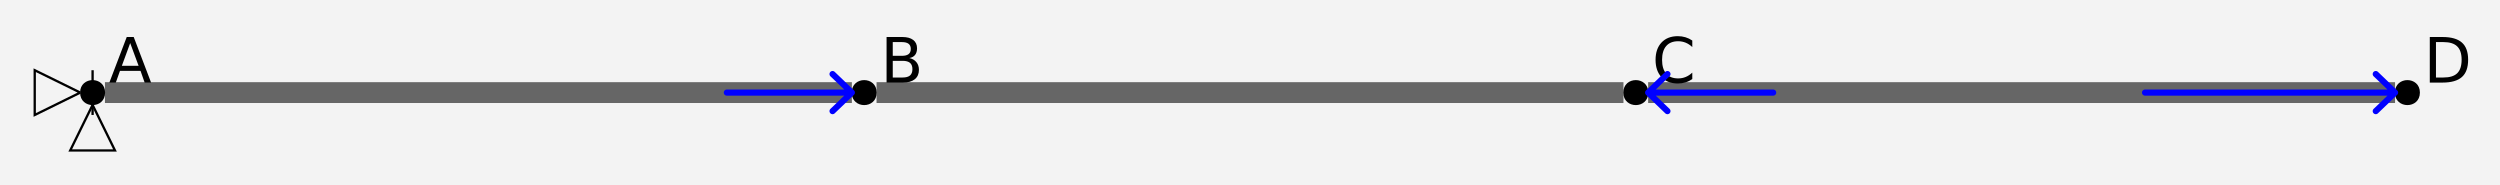 <?xml version="1.0" encoding="UTF-8"?>
<svg xmlns="http://www.w3.org/2000/svg" xmlns:xlink="http://www.w3.org/1999/xlink" width="600pt" height="44.444pt" viewBox="0 0 600 44.444" version="1.1">
<rect x="0" y="0" width="600" height="44.444" fill="#333333" stroke="none"/>
<defs>
<g>
<symbol overflow="visible" id="glyph0-0">
<path style="stroke:none;" d="M 0.75 2.656 L 0.75 -10.578 L 8.25 -10.578 L 8.25 2.656 Z M 1.594 1.812 L 7.406 1.812 L 7.406 -9.734 L 1.594 -9.734 Z M 1.594 1.812 "/>
</symbol>
<symbol overflow="visible" id="glyph0-1">
<path style="stroke:none;" d="M 5.125 -9.484 L 3.125 -4.031 L 7.141 -4.031 Z M 4.297 -10.938 L 5.969 -10.938 L 10.141 0 L 8.594 0 L 7.609 -2.812 L 2.672 -2.812 L 1.672 0 L 0.125 0 Z M 4.297 -10.938 "/>
</symbol>
<symbol overflow="visible" id="glyph0-2">
<path style="stroke:none;" d="M 2.953 -5.219 L 2.953 -1.219 L 5.328 -1.219 C 6.117 -1.219 6.707 -1.379 7.094 -1.703 C 7.477 -2.035 7.672 -2.539 7.672 -3.219 C 7.672 -3.906 7.477 -4.41 7.094 -4.734 C 6.707 -5.055 6.117 -5.219 5.328 -5.219 Z M 2.953 -9.719 L 2.953 -6.422 L 5.141 -6.422 C 5.859 -6.422 6.395 -6.555 6.75 -6.828 C 7.102 -7.098 7.281 -7.516 7.281 -8.078 C 7.281 -8.629 7.102 -9.039 6.75 -9.312 C 6.395 -9.582 5.859 -9.719 5.141 -9.719 Z M 1.469 -10.938 L 5.25 -10.938 C 6.375 -10.938 7.242 -10.703 7.859 -10.234 C 8.473 -9.766 8.781 -9.098 8.781 -8.234 C 8.781 -7.566 8.625 -7.035 8.312 -6.641 C 8 -6.242 7.535 -5.992 6.922 -5.891 C 7.648 -5.734 8.219 -5.406 8.625 -4.906 C 9.031 -4.414 9.234 -3.801 9.234 -3.062 C 9.234 -2.082 8.898 -1.328 8.234 -0.797 C 7.566 -0.266 6.617 0 5.391 0 L 1.469 0 Z M 1.469 -10.938 "/>
</symbol>
<symbol overflow="visible" id="glyph0-3">
<path style="stroke:none;" d="M 9.656 -10.094 L 9.656 -8.531 C 9.156 -9 8.625 -9.348 8.062 -9.578 C 7.5 -9.805 6.898 -9.922 6.266 -9.922 C 5.016 -9.922 4.055 -9.535 3.391 -8.766 C 2.734 -8.004 2.406 -6.898 2.406 -5.453 C 2.406 -4.016 2.734 -2.91 3.391 -2.141 C 4.055 -1.379 5.016 -1 6.266 -1 C 6.898 -1 7.5 -1.113 8.062 -1.344 C 8.625 -1.57 9.156 -1.922 9.656 -2.391 L 9.656 -0.844 C 9.145 -0.488 8.598 -0.223 8.016 -0.047 C 7.441 0.129 6.832 0.219 6.188 0.219 C 4.531 0.219 3.223 -0.285 2.266 -1.297 C 1.316 -2.316 0.844 -3.703 0.844 -5.453 C 0.844 -7.211 1.316 -8.598 2.266 -9.609 C 3.223 -10.629 4.531 -11.141 6.188 -11.141 C 6.832 -11.141 7.445 -11.051 8.031 -10.875 C 8.613 -10.695 9.156 -10.438 9.656 -10.094 Z M 9.656 -10.094 "/>
</symbol>
<symbol overflow="visible" id="glyph0-4">
<path style="stroke:none;" d="M 2.953 -9.719 L 2.953 -1.219 L 4.734 -1.219 C 6.242 -1.219 7.348 -1.555 8.047 -2.234 C 8.754 -2.922 9.109 -4.004 9.109 -5.484 C 9.109 -6.941 8.754 -8.008 8.047 -8.688 C 7.348 -9.375 6.242 -9.719 4.734 -9.719 Z M 1.469 -10.938 L 4.516 -10.938 C 6.629 -10.938 8.18 -10.492 9.172 -9.609 C 10.172 -8.734 10.672 -7.359 10.672 -5.484 C 10.672 -3.598 10.172 -2.211 9.172 -1.328 C 8.172 -0.441 6.617 0 4.516 0 L 1.469 0 Z M 1.469 -10.938 "/>
</symbol>
</g>
</defs>
<g id="surface201">
<path style=" stroke:none;fill-rule:nonzero;fill:rgb(95%,95%,95%);fill-opacity:1;" d="M 0 44.445 L 600 44.445 L 600 0 L 0 0 Z M 0 44.445 "/>
<path style="fill:none;stroke-width:0.027;stroke-linecap:butt;stroke-linejoin:miter;stroke:rgb(40%,40%,40%);stroke-opacity:1;stroke-miterlimit:10;" d="M 0.016 -0 L 0.984 -0 " transform="matrix(185.185,0,0,-185.185,22.222,22.222)"/>
<path style="fill:none;stroke-width:0.027;stroke-linecap:butt;stroke-linejoin:miter;stroke:rgb(40%,40%,40%);stroke-opacity:1;stroke-miterlimit:10;" d="M 1.016 -0 L 1.984 -0 " transform="matrix(185.185,0,0,-185.185,22.222,22.222)"/>
<path style="fill:none;stroke-width:0.027;stroke-linecap:butt;stroke-linejoin:miter;stroke:rgb(40%,40%,40%);stroke-opacity:1;stroke-miterlimit:10;" d="M 2.016 -0 L 2.984 -0 " transform="matrix(185.185,0,0,-185.185,22.222,22.222)"/>
<path style=" stroke:none;fill-rule:nonzero;fill:rgb(0%,0%,0%);fill-opacity:1;" d="M 25.223 22.223 C 25.223 18.223 19.223 18.223 19.223 22.223 C 19.223 26.223 25.223 26.223 25.223 22.223 "/>
<g style="fill:rgb(0%,0%,0%);fill-opacity:1;">
  <use xlink:href="#glyph0-1" x="26.121" y="19.82"/>
</g>
<path style=" stroke:none;fill-rule:nonzero;fill:rgb(0%,0%,0%);fill-opacity:1;" d="M 36.383 19.82 L 210.406 22.223 C 210.406 18.223 204.406 18.223 204.406 22.223 C 204.406 26.223 210.406 26.223 210.406 22.223 "/>
<g style="fill:rgb(0%,0%,0%);fill-opacity:1;">
  <use xlink:href="#glyph0-2" x="211.309" y="19.82"/>
</g>
<path style=" stroke:none;fill-rule:nonzero;fill:rgb(0%,0%,0%);fill-opacity:1;" d="M 221.598 19.82 L 395.594 22.223 C 395.594 18.223 389.594 18.223 389.594 22.223 C 389.594 26.223 395.594 26.223 395.594 22.223 "/>
<g style="fill:rgb(0%,0%,0%);fill-opacity:1;">
  <use xlink:href="#glyph0-3" x="396.492" y="19.82"/>
</g>
<path style=" stroke:none;fill-rule:nonzero;fill:rgb(0%,0%,0%);fill-opacity:1;" d="M 406.965 19.82 L 580.777 22.223 C 580.777 18.223 574.777 18.223 574.777 22.223 C 574.777 26.223 580.777 26.223 580.777 22.223 "/>
<g style="fill:rgb(0%,0%,0%);fill-opacity:1;">
  <use xlink:href="#glyph0-4" x="581.68" y="19.82"/>
</g>
<path style="fill:none;stroke-width:0.003;stroke-linecap:butt;stroke-linejoin:miter;stroke:rgb(0%,0%,0%);stroke-opacity:1;stroke-miterlimit:10;" d="M -0.016 -0 L -0.075 0.029 L -0.075 -0.029 L -0.016 -0 " transform="matrix(185.185,0,0,-185.185,22.222,22.222)"/>
<path style="fill:none;stroke-width:0.003;stroke-linecap:butt;stroke-linejoin:miter;stroke:rgb(0%,0%,0%);stroke-opacity:1;stroke-miterlimit:10;" d="M 0 -0.016 L 0.029 -0.075 L -0.029 -0.075 L 0 -0.016 " transform="matrix(185.185,0,0,-185.185,22.222,22.222)"/>
<path style="fill:none;stroke-width:0.003;stroke-linecap:butt;stroke-linejoin:miter;stroke:rgb(0%,0%,0%);stroke-opacity:1;stroke-miterlimit:10;" d="M 0 0.029 L 0 -0.029 L 0 0.029 " transform="matrix(185.185,0,0,-185.185,22.222,22.222)"/>
<path style="fill:none;stroke-width:0.008;stroke-linecap:round;stroke-linejoin:round;stroke:rgb(0%,0%,100%);stroke-opacity:1;stroke-miterlimit:10;" d="M 0.984 -0 L 0.959 -0.024 L 0.984 -0 L 0.959 0.024 L 0.984 -0 L 0.822 -0 " transform="matrix(185.185,0,0,-185.185,22.222,22.222)"/>
<path style="fill:none;stroke-width:0.008;stroke-linecap:round;stroke-linejoin:round;stroke:rgb(0%,0%,100%);stroke-opacity:1;stroke-miterlimit:10;" d="M 2.016 -0 L 2.041 0.024 L 2.016 -0 L 2.041 -0.024 L 2.016 -0 L 2.178 -0 " transform="matrix(185.185,0,0,-185.185,22.222,22.222)"/>
<path style="fill:none;stroke-width:0.008;stroke-linecap:round;stroke-linejoin:round;stroke:rgb(0%,0%,100%);stroke-opacity:1;stroke-miterlimit:10;" d="M 2.984 -0 L 2.959 -0.024 L 2.984 -0 L 2.959 0.024 L 2.984 -0 L 2.66 -0 " transform="matrix(185.185,0,0,-185.185,22.222,22.222)"/>
</g>
</svg>
